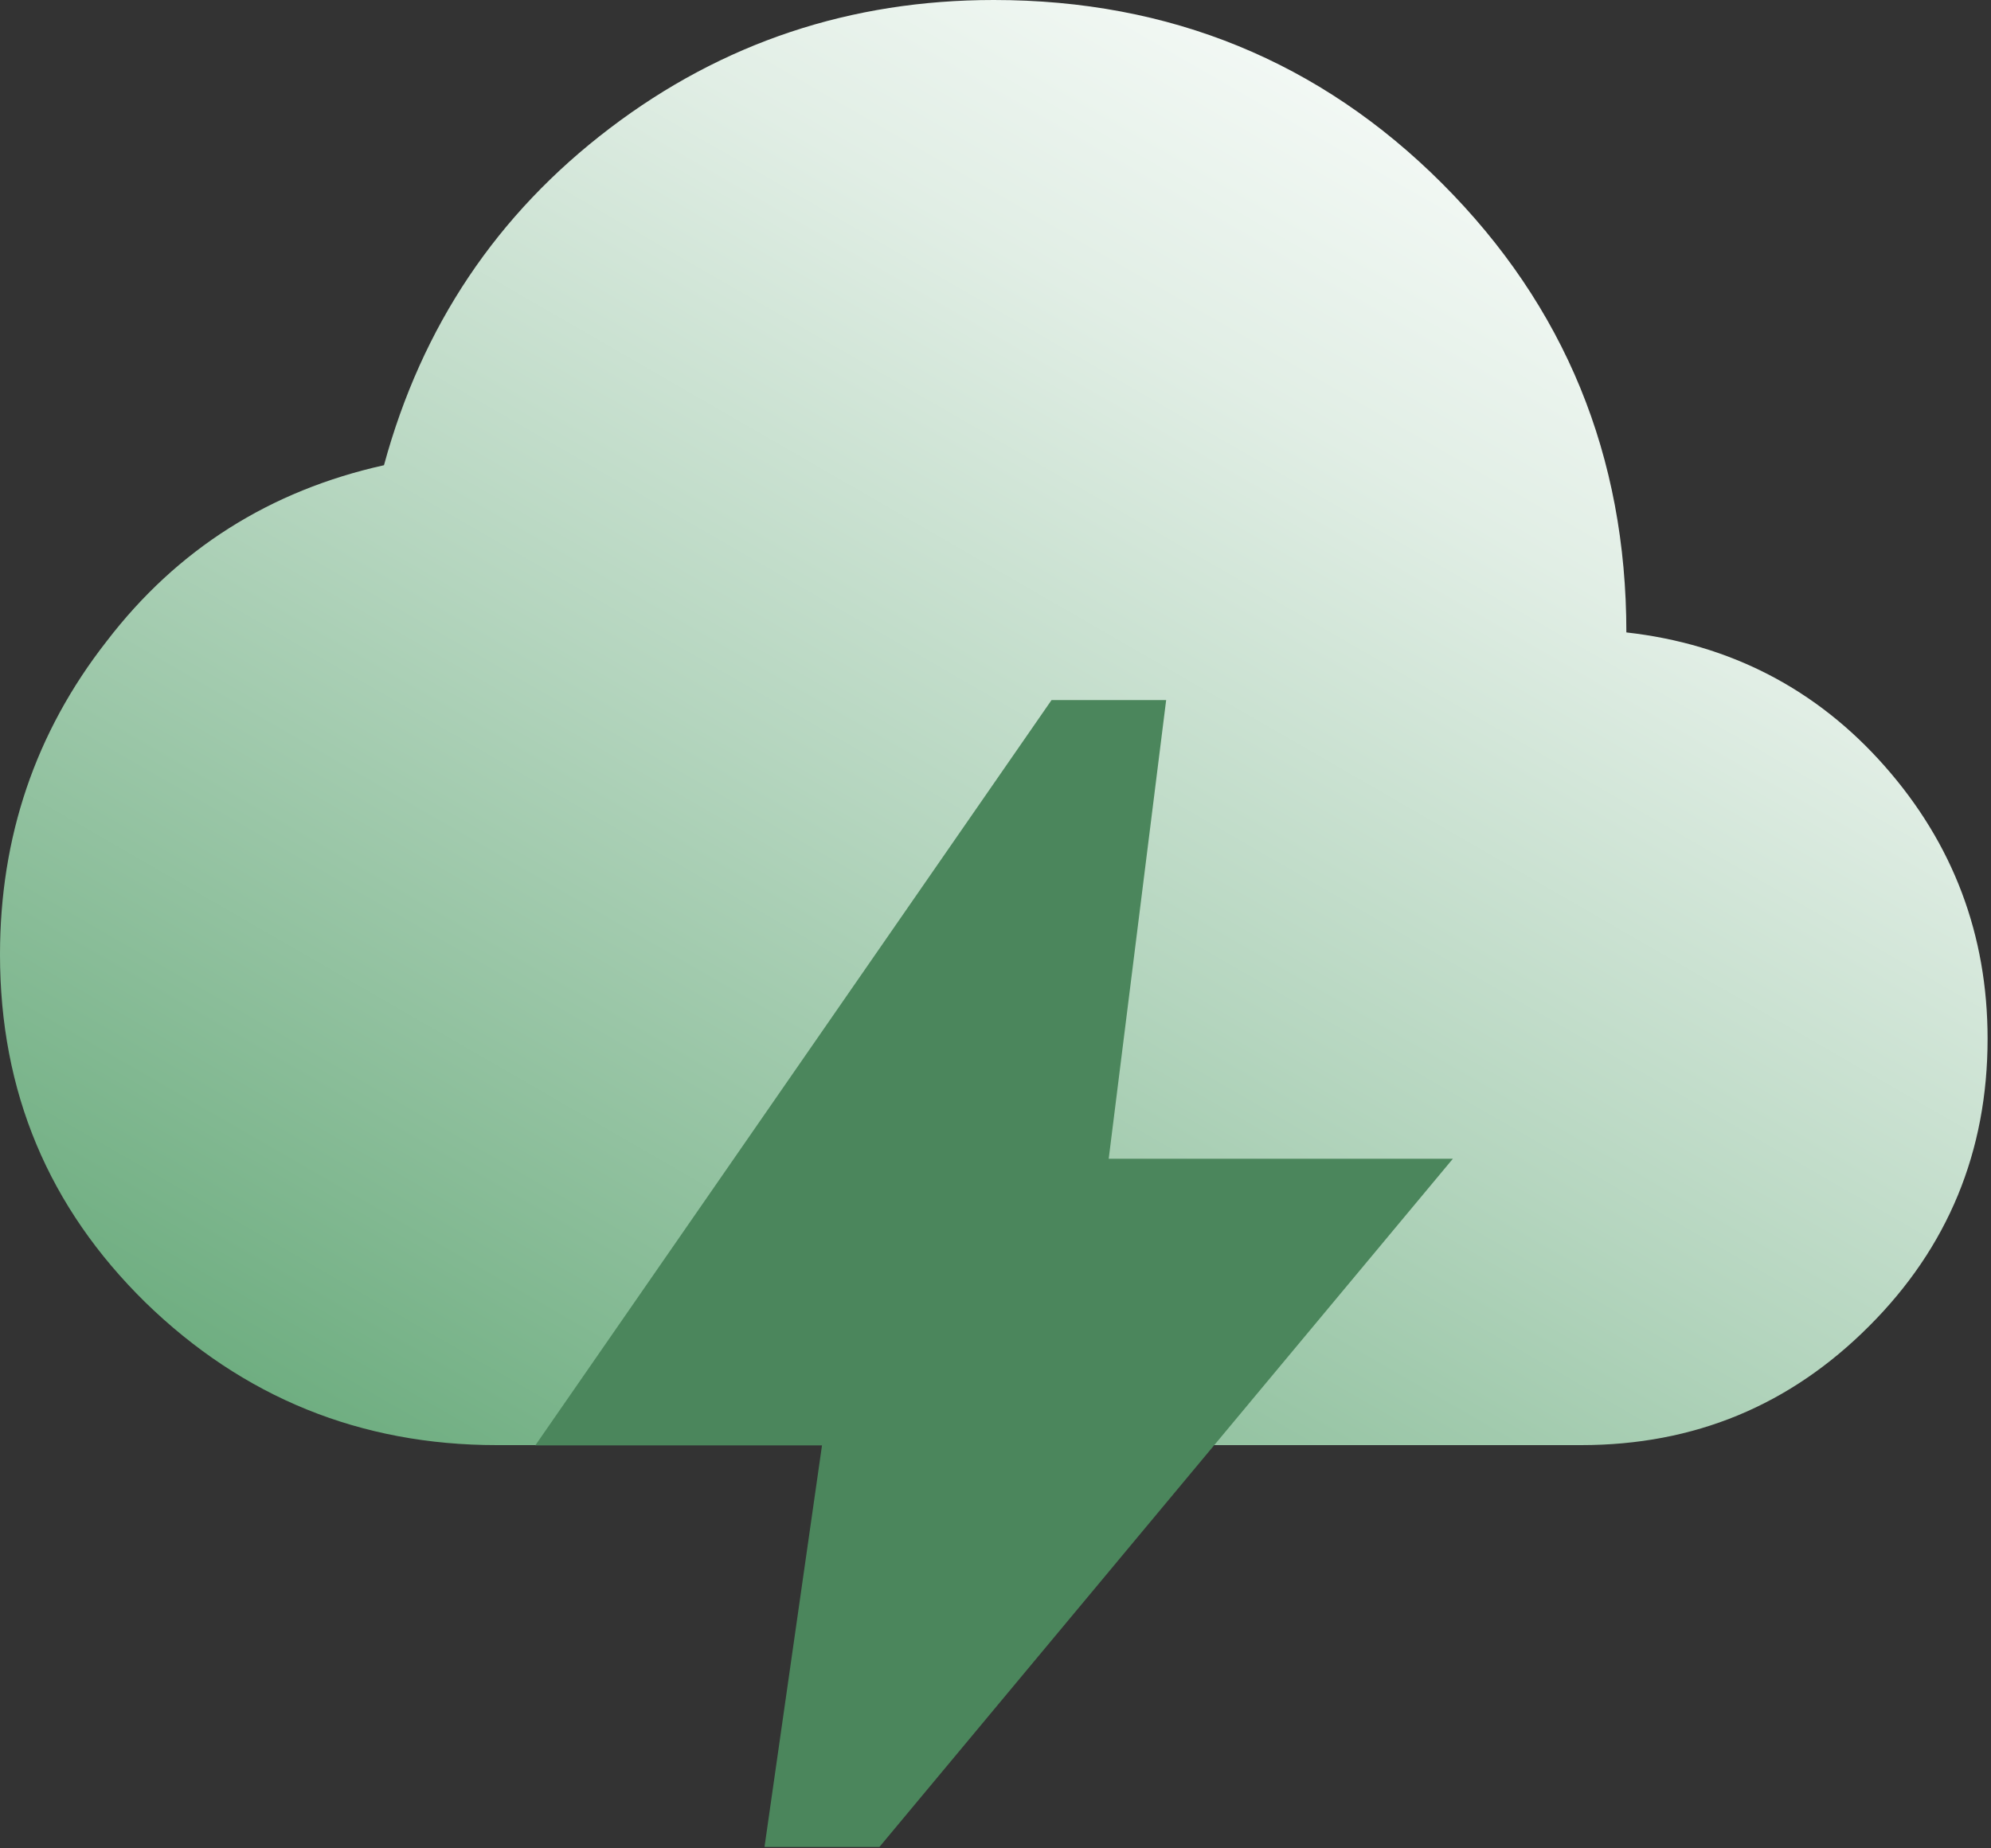 <svg width="70" height="65" viewBox="0 0 70 65" fill="none" xmlns="http://www.w3.org/2000/svg">
<rect x="0" y="0" width="70" height="65" fill="#333333" stroke="none"/>
<g clip-path="url(#clip0_2179_7487)">
<path d="M69.88 36.53C69.88 40.5 68.48 43.87 65.72 46.63C62.93 49.43 59.56 50.82 55.59 50.82H17.47C12.67 50.82 8.54 49.14 5.11 45.8C1.71 42.46 0 38.4 0 33.57C0 29.44 1.24 25.76 3.75 22.55C6.23 19.31 9.5 17.25 13.5 16.36C14.83 11.47 17.47 7.53 21.44 4.51C25.41 1.49 29.92 0 34.94 0C41.13 0 46.41 2.16 50.7 6.45C55.02 10.77 57.18 16.04 57.18 22.24C60.83 22.65 63.88 24.24 66.26 26.94C68.67 29.67 69.88 32.88 69.88 36.53Z" fill="url(#paint0_linear_2179_7487)"/>
<path d="M26.88 64.94L28.9 50.83H18.82L36.97 24.62H41L38.98 40.75H51.08L30.92 64.95H26.89L26.88 64.94Z" fill="#4B865C"/>
</g>
<defs>
<linearGradient id="paint0_linear_2179_7487" x1="22.33" y1="56.41" x2="51.45" y2="5.97" gradientUnits="userSpaceOnUse">
<stop stop-color="#6FAE81"/>
<stop offset="0.48" stop-color="#B4D5BE"/>
<stop offset="0.82" stop-color="#E1EEE5"/>
<stop offset="1" stop-color="#F2F8F4"/>
</linearGradient>
<clipPath id="clip0_2179_7487">
<rect width="69.88" height="64.94" fill="white"/>
</clipPath>
</defs>
</svg>
